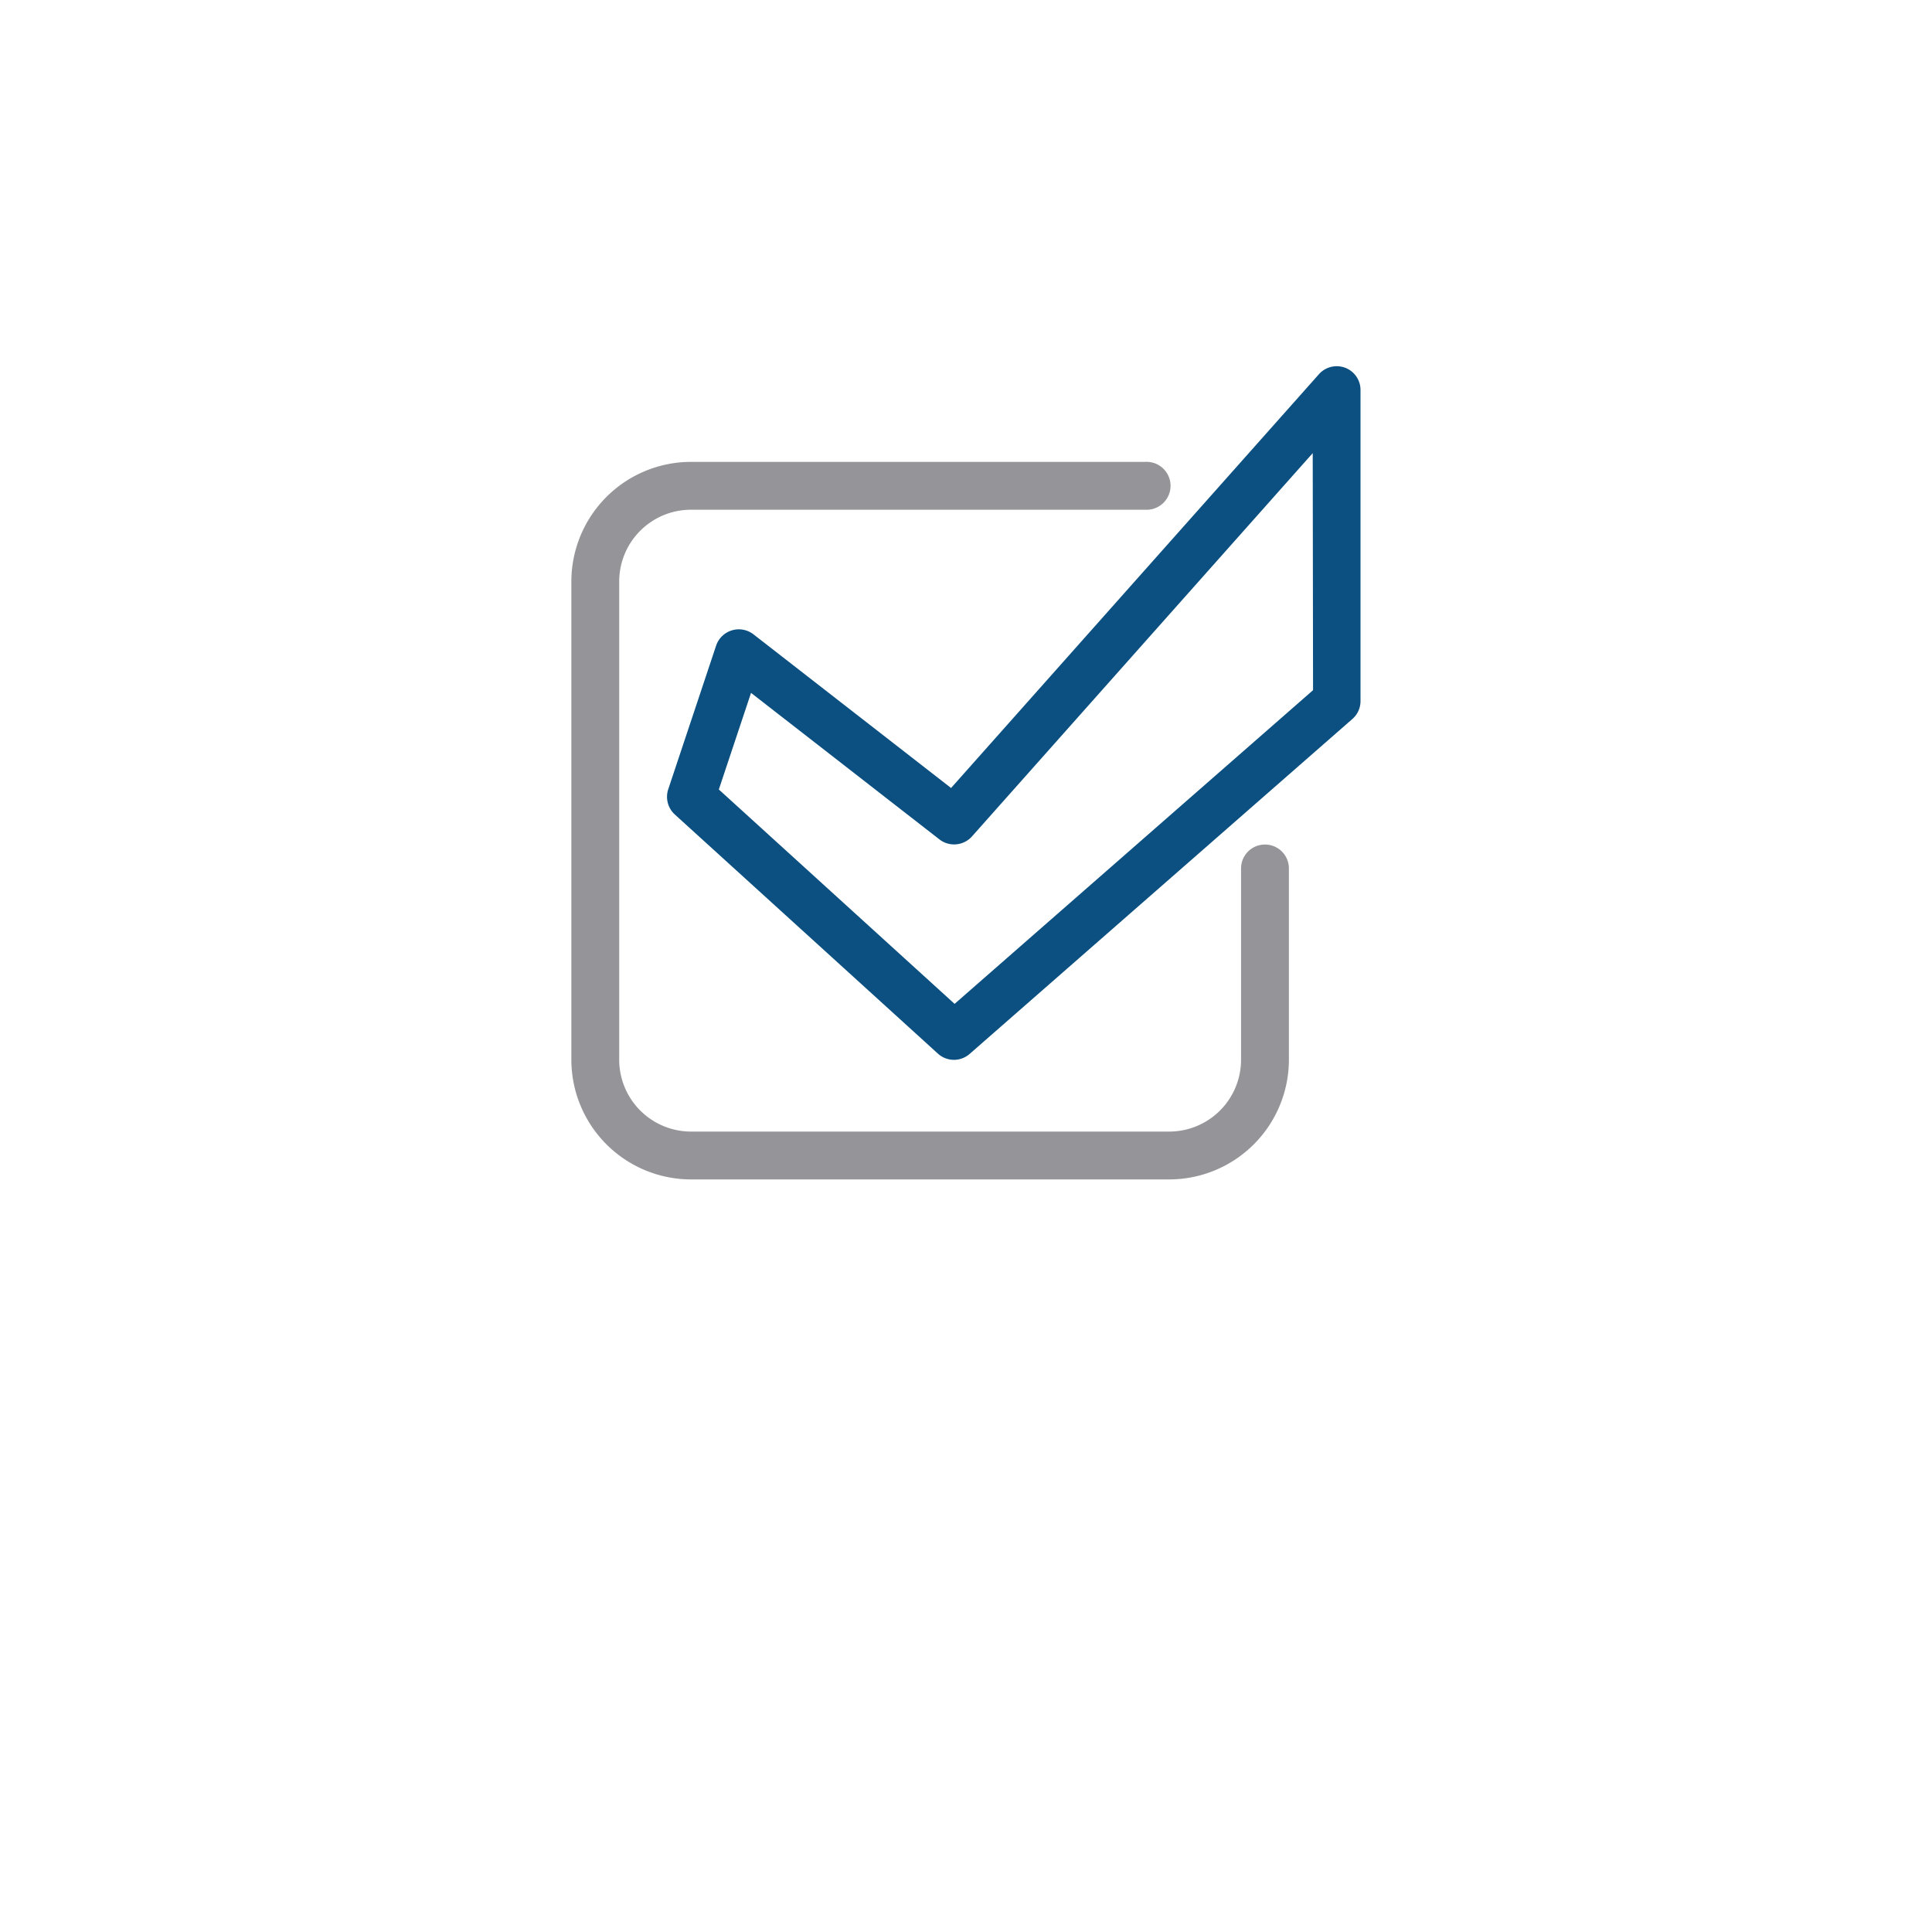 <?xml version="1.0" encoding="UTF-8" standalone="no"?><svg id="Layer_1" data-name="Layer 1" xmlns="http://www.w3.org/2000/svg" viewBox="0 0 300 300"><defs><style>path{fill:#959499} .cls-1{fill:#0c5081;}</style></defs><title>2019 MBA Icons</title><path class="cls-1" d="M208.89,57.11a3.7,3.7,0,0,0-4.09,1l-57.12,64.25L117,98.5a3.72,3.72,0,0,0-5.8,1.75l-7.43,22.29a3.72,3.72,0,0,0,1,3.92l40.86,37.14a3.7,3.7,0,0,0,4.94.05l59.42-52a3.68,3.68,0,0,0,1.27-2.79V60.58A3.69,3.69,0,0,0,208.89,57.11Zm-5,50.06-55.66,48.71-36.61-33.29,5-15,29.29,22.78a3.72,3.72,0,0,0,5-.47l52.93-59.54Z"/><path d="M196.42,131.14a3.71,3.71,0,0,0-3.71,3.71v29.72a11.16,11.16,0,0,1-11.14,11.14H107.29a11.16,11.16,0,0,1-11.14-11.14V90.29a11.15,11.15,0,0,1,11.14-11.14h70.56a3.72,3.72,0,1,0,0-7.43H107.29A18.59,18.59,0,0,0,88.72,90.29v74.28a18.6,18.6,0,0,0,18.57,18.57h74.28a18.6,18.6,0,0,0,18.57-18.57V134.85A3.71,3.71,0,0,0,196.42,131.14Z"/></svg>